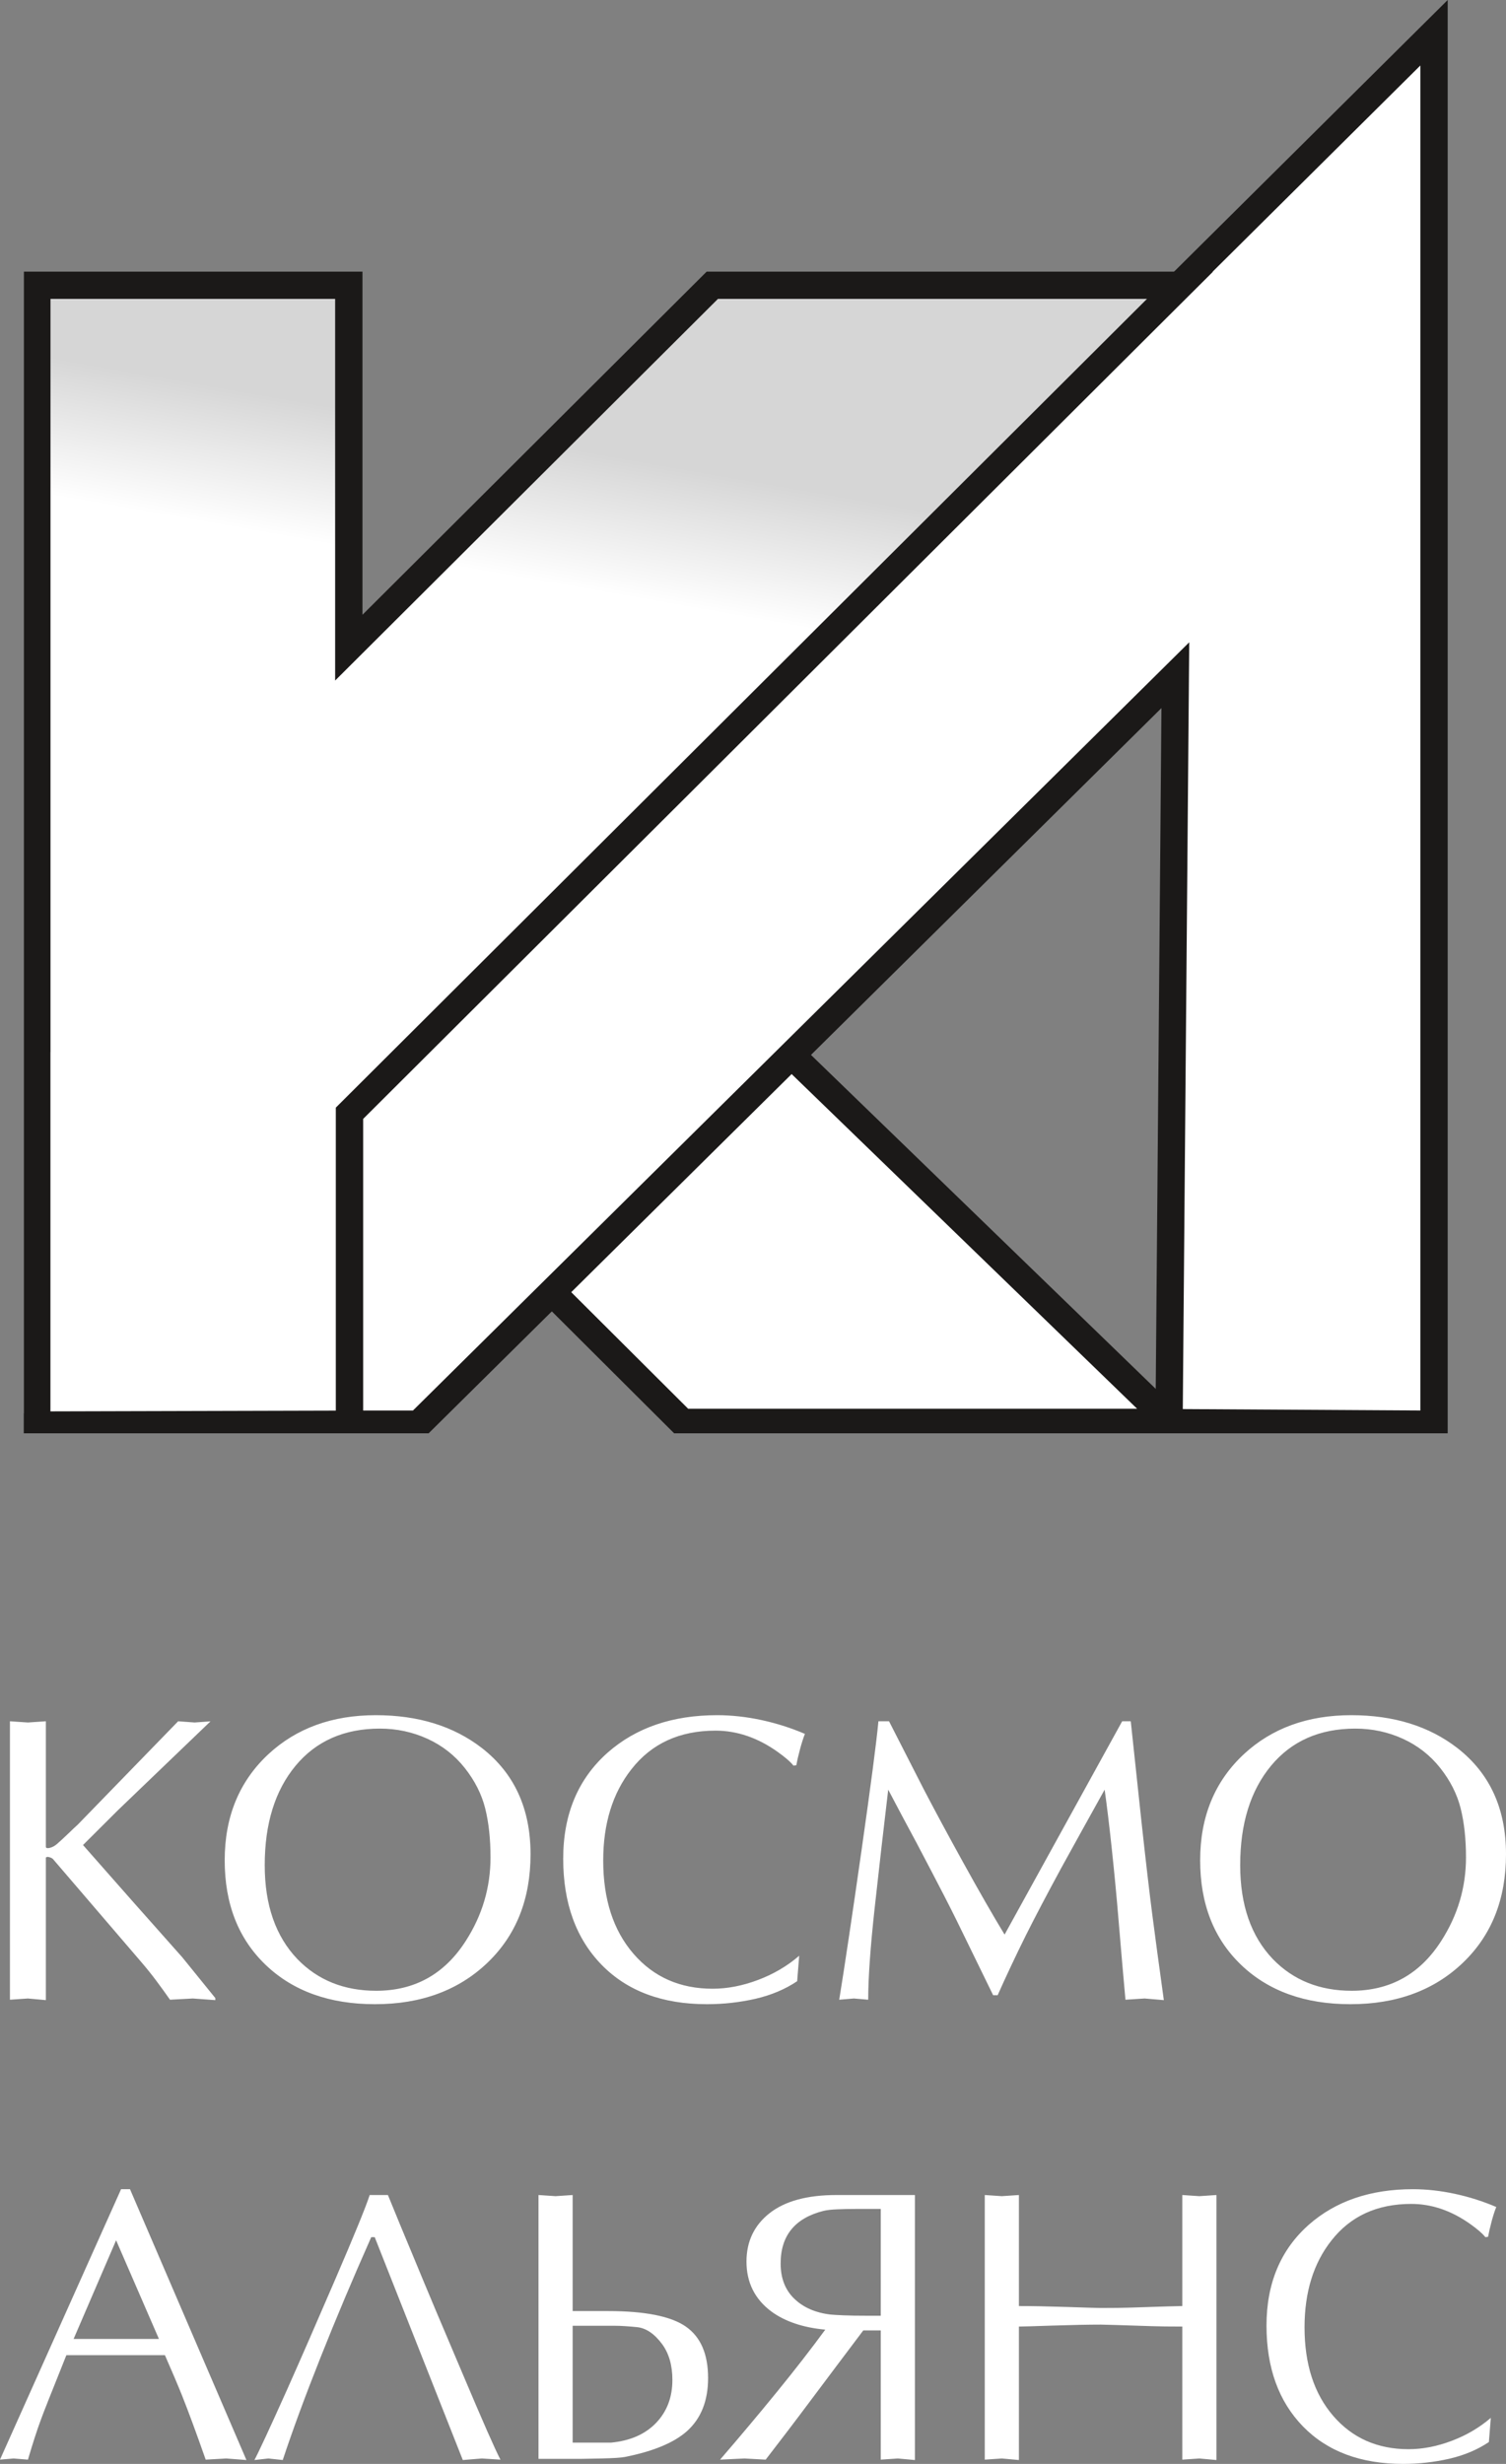 <?xml version="1.0" encoding="UTF-8"?> <svg xmlns="http://www.w3.org/2000/svg" width="74" height="121" viewBox="0 0 74 121" fill="none"><rect x="0" y="0" width="74" height="121" fill="#808080" stroke="none"/> <path d="M57.528 69.852L38.757 51.68L25.817 62.161L33.536 69.852H57.528Z" fill="url(#paint0_linear_73_1096)"></path> <path fill-rule="evenodd" clip-rule="evenodd" d="M55.875 69.183L38.717 52.571L26.817 62.211L33.814 69.183H55.875ZM59.042 70.388H33.124L33.061 70.325L25.342 62.634L24.817 62.111L25.395 61.644L38.334 51.162L38.797 50.788L39.224 51.201L57.995 69.374L59.042 70.388Z" fill="#1B1918"></path> <path d="M1.594 69.939L70.463 1.608V69.938L57.444 69.862L57.752 33.158L20.566 69.939H1.594Z" fill="url(#paint1_linear_73_1096)"></path> <path fill-rule="evenodd" clip-rule="evenodd" d="M1.175 69.413L69.991 1.135L71.135 0V1.608V69.938V70.388H56.771L56.775 69.857L57.07 34.773L21.062 70.388H1.174L1.175 69.413ZM69.792 3.216L3.217 69.269H20.292L57.28 32.685L58.435 31.543L58.421 33.163L58.119 69.199L69.792 69.268V3.216Z" fill="#1B1918"></path> <path d="M57.983 14.008L17.172 54.672V69.938L1.81 69.979L1.809 51.67V14.008H17.139V31.806L35.002 14.008H57.983Z" fill="url(#paint2_linear_73_1096)"></path> <path fill-rule="evenodd" clip-rule="evenodd" d="M58.457 14.481L17.844 54.949V69.939V70.388H1.175V13.339H1.809H17.139H17.811V14.008V30.191L34.527 13.535L34.724 13.339H35.002H57.983H59.603L58.457 14.481ZM16.697 54.199L56.361 14.677H35.279L17.614 32.279L16.468 33.421V31.806V14.677H2.481V51.67H2.478L2.478 69.311L16.501 69.274V54.672V54.395L16.697 54.199Z" fill="#1B1918"></path> <path fill-rule="evenodd" clip-rule="evenodd" d="M5.795 88.898L4.079 90.608C5.698 92.45 7.323 94.289 8.955 96.119L10.58 98.124V98.224L9.476 98.144L8.353 98.204C8.139 97.898 7.915 97.588 7.681 97.275C7.447 96.962 7.209 96.665 6.968 96.385L2.595 91.287C2.528 91.234 2.441 91.201 2.334 91.187C2.28 91.201 2.254 91.214 2.254 91.228V98.224L1.371 98.144L0.488 98.204V84.53L1.371 84.59L2.254 84.53V90.708C2.267 90.761 2.331 90.774 2.444 90.748C2.558 90.721 2.668 90.664 2.775 90.578C2.882 90.491 3.103 90.288 3.437 89.968C3.558 89.848 3.685 89.728 3.819 89.608L8.754 84.53L9.56 84.59L10.343 84.534L5.795 88.898ZM11.041 91.357C11.041 89.215 11.757 87.479 13.188 86.146C14.566 84.87 16.325 84.231 18.465 84.231C20.551 84.231 22.29 84.77 23.681 85.846C25.273 87.086 26.069 88.822 26.069 91.058C26.069 93.267 25.36 95.046 23.942 96.398C22.524 97.748 20.685 98.424 18.425 98.424C16.191 98.424 14.402 97.781 13.058 96.498C11.713 95.212 11.041 93.5 11.041 91.357ZM22.839 86.826C22.344 86.2 21.732 85.723 21.003 85.39C20.274 85.057 19.495 84.89 18.666 84.89C16.913 84.89 15.532 85.5 14.522 86.716C13.512 87.936 13.008 89.561 13.008 91.597C13.008 93.553 13.543 95.089 14.613 96.209C15.616 97.245 16.907 97.765 18.485 97.765C20.371 97.765 21.835 96.952 22.879 95.329C23.695 94.066 24.102 92.694 24.102 91.217C24.102 90.311 24.016 89.511 23.842 88.812C23.668 88.115 23.333 87.452 22.839 86.826ZM39.17 97.295C38.582 97.691 37.899 97.978 37.124 98.158C36.348 98.334 35.552 98.424 34.736 98.424C32.543 98.424 30.817 97.778 29.56 96.488C28.302 95.196 27.674 93.46 27.674 91.277C27.674 89.095 28.403 87.359 29.861 86.067C31.252 84.844 33.044 84.231 35.238 84.231C35.947 84.231 36.672 84.311 37.414 84.47C38.157 84.63 38.869 84.857 39.551 85.15C39.471 85.35 39.391 85.6 39.311 85.9C39.23 86.2 39.17 86.463 39.13 86.689L38.989 86.709C38.842 86.523 38.582 86.296 38.207 86.03C37.231 85.337 36.214 84.99 35.157 84.99C33.392 84.99 32.014 85.623 31.024 86.889C30.102 88.062 29.64 89.555 29.64 91.367C29.64 93.273 30.135 94.799 31.125 95.945C32.114 97.091 33.412 97.665 35.017 97.665C35.739 97.665 36.482 97.521 37.244 97.235C38.007 96.948 38.682 96.552 39.27 96.045L39.17 97.295ZM55.562 84.53C55.843 87.186 56.017 88.815 56.083 89.415C56.297 91.377 56.475 92.903 56.615 93.99C56.756 95.079 56.946 96.488 57.187 98.224L56.244 98.144L55.301 98.204C55.181 96.872 55.07 95.599 54.97 94.386C54.87 93.173 54.756 91.974 54.629 90.788C54.502 89.601 54.385 88.635 54.278 87.889C53.462 89.355 52.753 90.634 52.151 91.727C51.456 93.007 50.874 94.113 50.406 95.046C49.897 96.072 49.436 97.052 49.021 97.984H48.8L47.697 95.725C47.215 94.726 46.787 93.863 46.413 93.137C46.038 92.41 45.577 91.527 45.029 90.488C44.56 89.621 44.099 88.755 43.644 87.889C43.417 89.795 43.196 91.721 42.982 93.666C42.768 95.612 42.661 97.125 42.661 98.204L41.959 98.144L41.237 98.204C41.517 96.472 41.885 94.01 42.34 90.818C42.795 87.626 43.069 85.53 43.163 84.53H43.684C44.38 85.89 44.948 87.003 45.39 87.869C45.925 88.895 46.56 90.075 47.296 91.407C48.098 92.86 48.787 94.059 49.362 95.006C51.288 91.514 53.214 88.022 55.14 84.53H55.562ZM58.972 91.357C58.972 89.215 59.688 87.479 61.119 86.146C62.497 84.87 64.256 84.231 66.396 84.231C68.483 84.231 70.221 84.77 71.612 85.846C73.204 87.086 74 88.822 74 91.058C74 93.267 73.291 95.046 71.873 96.398C70.456 97.748 68.616 98.424 66.356 98.424C64.122 98.424 62.333 97.781 60.989 96.498C59.645 95.212 58.972 93.5 58.972 91.357ZM70.77 86.826C70.275 86.2 69.663 85.723 68.934 85.39C68.205 85.057 67.426 84.89 66.597 84.89C64.844 84.89 63.463 85.5 62.454 86.716C61.444 87.936 60.939 89.561 60.939 91.597C60.939 93.553 61.474 95.089 62.544 96.209C63.547 97.245 64.838 97.765 66.416 97.765C68.302 97.765 69.767 96.952 70.81 95.329C71.626 94.066 72.034 92.694 72.034 91.217C72.034 90.311 71.947 89.511 71.773 88.812C71.599 88.115 71.265 87.452 70.77 86.826ZM12.109 120.81L11.117 120.734L10.107 120.791C9.649 119.486 9.261 118.435 8.943 117.637C8.74 117.13 8.46 116.472 8.104 115.661H3.261C2.523 117.498 2.11 118.543 2.021 118.796C1.831 119.303 1.615 119.968 1.373 120.791L0.667 120.734L0 120.791L5.949 107.51H6.388L12.109 120.81ZM5.705 110.018L3.617 114.863H7.809L5.705 110.018ZM13.893 120.81L13.188 120.734L12.502 120.81C12.73 120.379 13.258 119.243 14.084 117.403C14.745 115.921 15.546 114.087 16.487 111.905C17.428 109.723 17.987 108.352 18.165 107.795H19.061C19.468 108.795 19.881 109.796 20.301 110.797C20.949 112.368 21.775 114.331 22.78 116.687C23.733 118.942 24.337 120.31 24.591 120.791L23.676 120.734L22.741 120.81L18.413 109.866H18.241C17.339 111.896 16.509 113.862 15.753 115.765C14.996 117.669 14.377 119.35 13.893 120.81ZM28.138 119.955H30.026C30.966 119.866 31.704 119.543 32.238 118.986C32.772 118.429 33.039 117.726 33.039 116.877C33.039 116.168 32.873 115.585 32.543 115.129C32.161 114.609 31.745 114.328 31.294 114.283C30.843 114.239 30.487 114.217 30.226 114.217C29.965 114.217 29.759 114.217 29.606 114.217C29.327 114.217 29.066 114.217 28.825 114.217C28.583 114.217 28.354 114.217 28.138 114.217V119.955ZM28.138 113.495H29.873C31.691 113.495 32.966 113.748 33.697 114.255C34.428 114.762 34.793 115.604 34.793 116.782C34.793 117.897 34.45 118.764 33.763 119.385C33.128 119.955 32.111 120.379 30.712 120.658C30.522 120.696 30.131 120.721 29.54 120.734C28.948 120.747 28.602 120.753 28.5 120.753H28.138H27.833H27.566H27.356C27.153 120.753 26.978 120.753 26.832 120.753C26.686 120.753 26.562 120.753 26.46 120.753V107.795L27.299 107.852L28.138 107.795V113.495ZM44.956 120.81L44.116 120.734L43.277 120.791V114.445H42.419C41.577 115.56 40.741 116.674 39.905 117.789C39.073 118.904 38.31 119.904 37.623 120.791L36.578 120.734L35.383 120.791C36.387 119.626 37.328 118.505 38.205 117.428C39.082 116.351 39.864 115.344 40.551 114.407C39.457 114.306 38.574 114.008 37.9 113.514C37.086 112.906 36.68 112.089 36.68 111.063C36.68 110.075 37.058 109.283 37.814 108.688C38.571 108.093 39.667 107.795 41.103 107.795H44.956V120.81ZM43.277 113.723V108.479C43.188 108.479 43.042 108.479 42.836 108.479C42.632 108.479 42.359 108.479 42.016 108.479C41.72 108.479 41.428 108.485 41.132 108.498C40.84 108.51 40.617 108.536 40.465 108.574C39.06 108.928 38.358 109.79 38.358 111.158C38.358 111.88 38.58 112.456 39.028 112.887C39.473 113.318 40.067 113.577 40.808 113.666C40.935 113.679 41.151 113.691 41.459 113.704C41.765 113.717 42.143 113.723 42.588 113.723C42.896 113.723 43.074 113.723 43.125 113.723C43.176 113.723 43.227 113.723 43.277 113.723ZM58.094 107.795L58.933 107.852L59.772 107.795V120.81L58.933 120.734L58.094 120.791V114.255C57.471 114.255 56.969 114.249 56.587 114.236C55.062 114.185 54.229 114.16 54.09 114.16C53.479 114.16 52.697 114.176 51.744 114.207C50.791 114.239 50.231 114.255 50.066 114.255V120.81L49.227 120.734L48.388 120.791V107.795L49.227 107.852L50.066 107.795V113.248C50.702 113.248 51.499 113.264 52.459 113.295C53.419 113.327 53.962 113.343 54.09 113.343C54.7 113.343 55.196 113.337 55.577 113.324C57.102 113.273 57.941 113.248 58.094 113.248V107.795ZM73.159 119.926C72.599 120.303 71.951 120.576 71.213 120.747C70.476 120.914 69.72 121 68.944 121C66.859 121 65.219 120.386 64.024 119.16C62.829 117.931 62.232 116.282 62.232 114.207C62.232 112.133 62.925 110.483 64.31 109.255C65.632 108.093 67.336 107.51 69.421 107.51C70.095 107.51 70.784 107.586 71.49 107.738C72.195 107.89 72.872 108.105 73.521 108.384C73.445 108.574 73.368 108.811 73.292 109.096C73.216 109.381 73.159 109.631 73.12 109.847L72.987 109.866C72.847 109.688 72.599 109.473 72.243 109.22C71.315 108.561 70.349 108.232 69.345 108.232C67.667 108.232 66.357 108.833 65.416 110.037C64.539 111.151 64.101 112.57 64.101 114.293C64.101 116.104 64.571 117.555 65.512 118.644C66.453 119.733 67.686 120.278 69.211 120.278C69.898 120.278 70.603 120.142 71.328 119.869C72.052 119.597 72.694 119.22 73.254 118.739L73.159 119.926Z" fill="white"></path> <defs> <linearGradient id="paint0_linear_73_1096" x1="-23.844" y1="34.513" x2="-13.696" y2="49.612" gradientUnits="userSpaceOnUse"> <stop stop-color="#050109"></stop> <stop offset="1" stop-color="white"></stop> </linearGradient> <linearGradient id="paint1_linear_73_1096" x1="-128.209" y1="199.36" x2="-84.314" y2="146.86" gradientUnits="userSpaceOnUse"> <stop stop-color="#D6D6D6"></stop> <stop offset="0.12" stop-color="white"></stop> </linearGradient> <linearGradient id="paint2_linear_73_1096" x1="20.541" y1="20.697" x2="10.855" y2="75.829" gradientUnits="userSpaceOnUse"> <stop stop-color="#D6D6D6"></stop> <stop offset="0.12" stop-color="white"></stop> </linearGradient> </defs> </svg> 